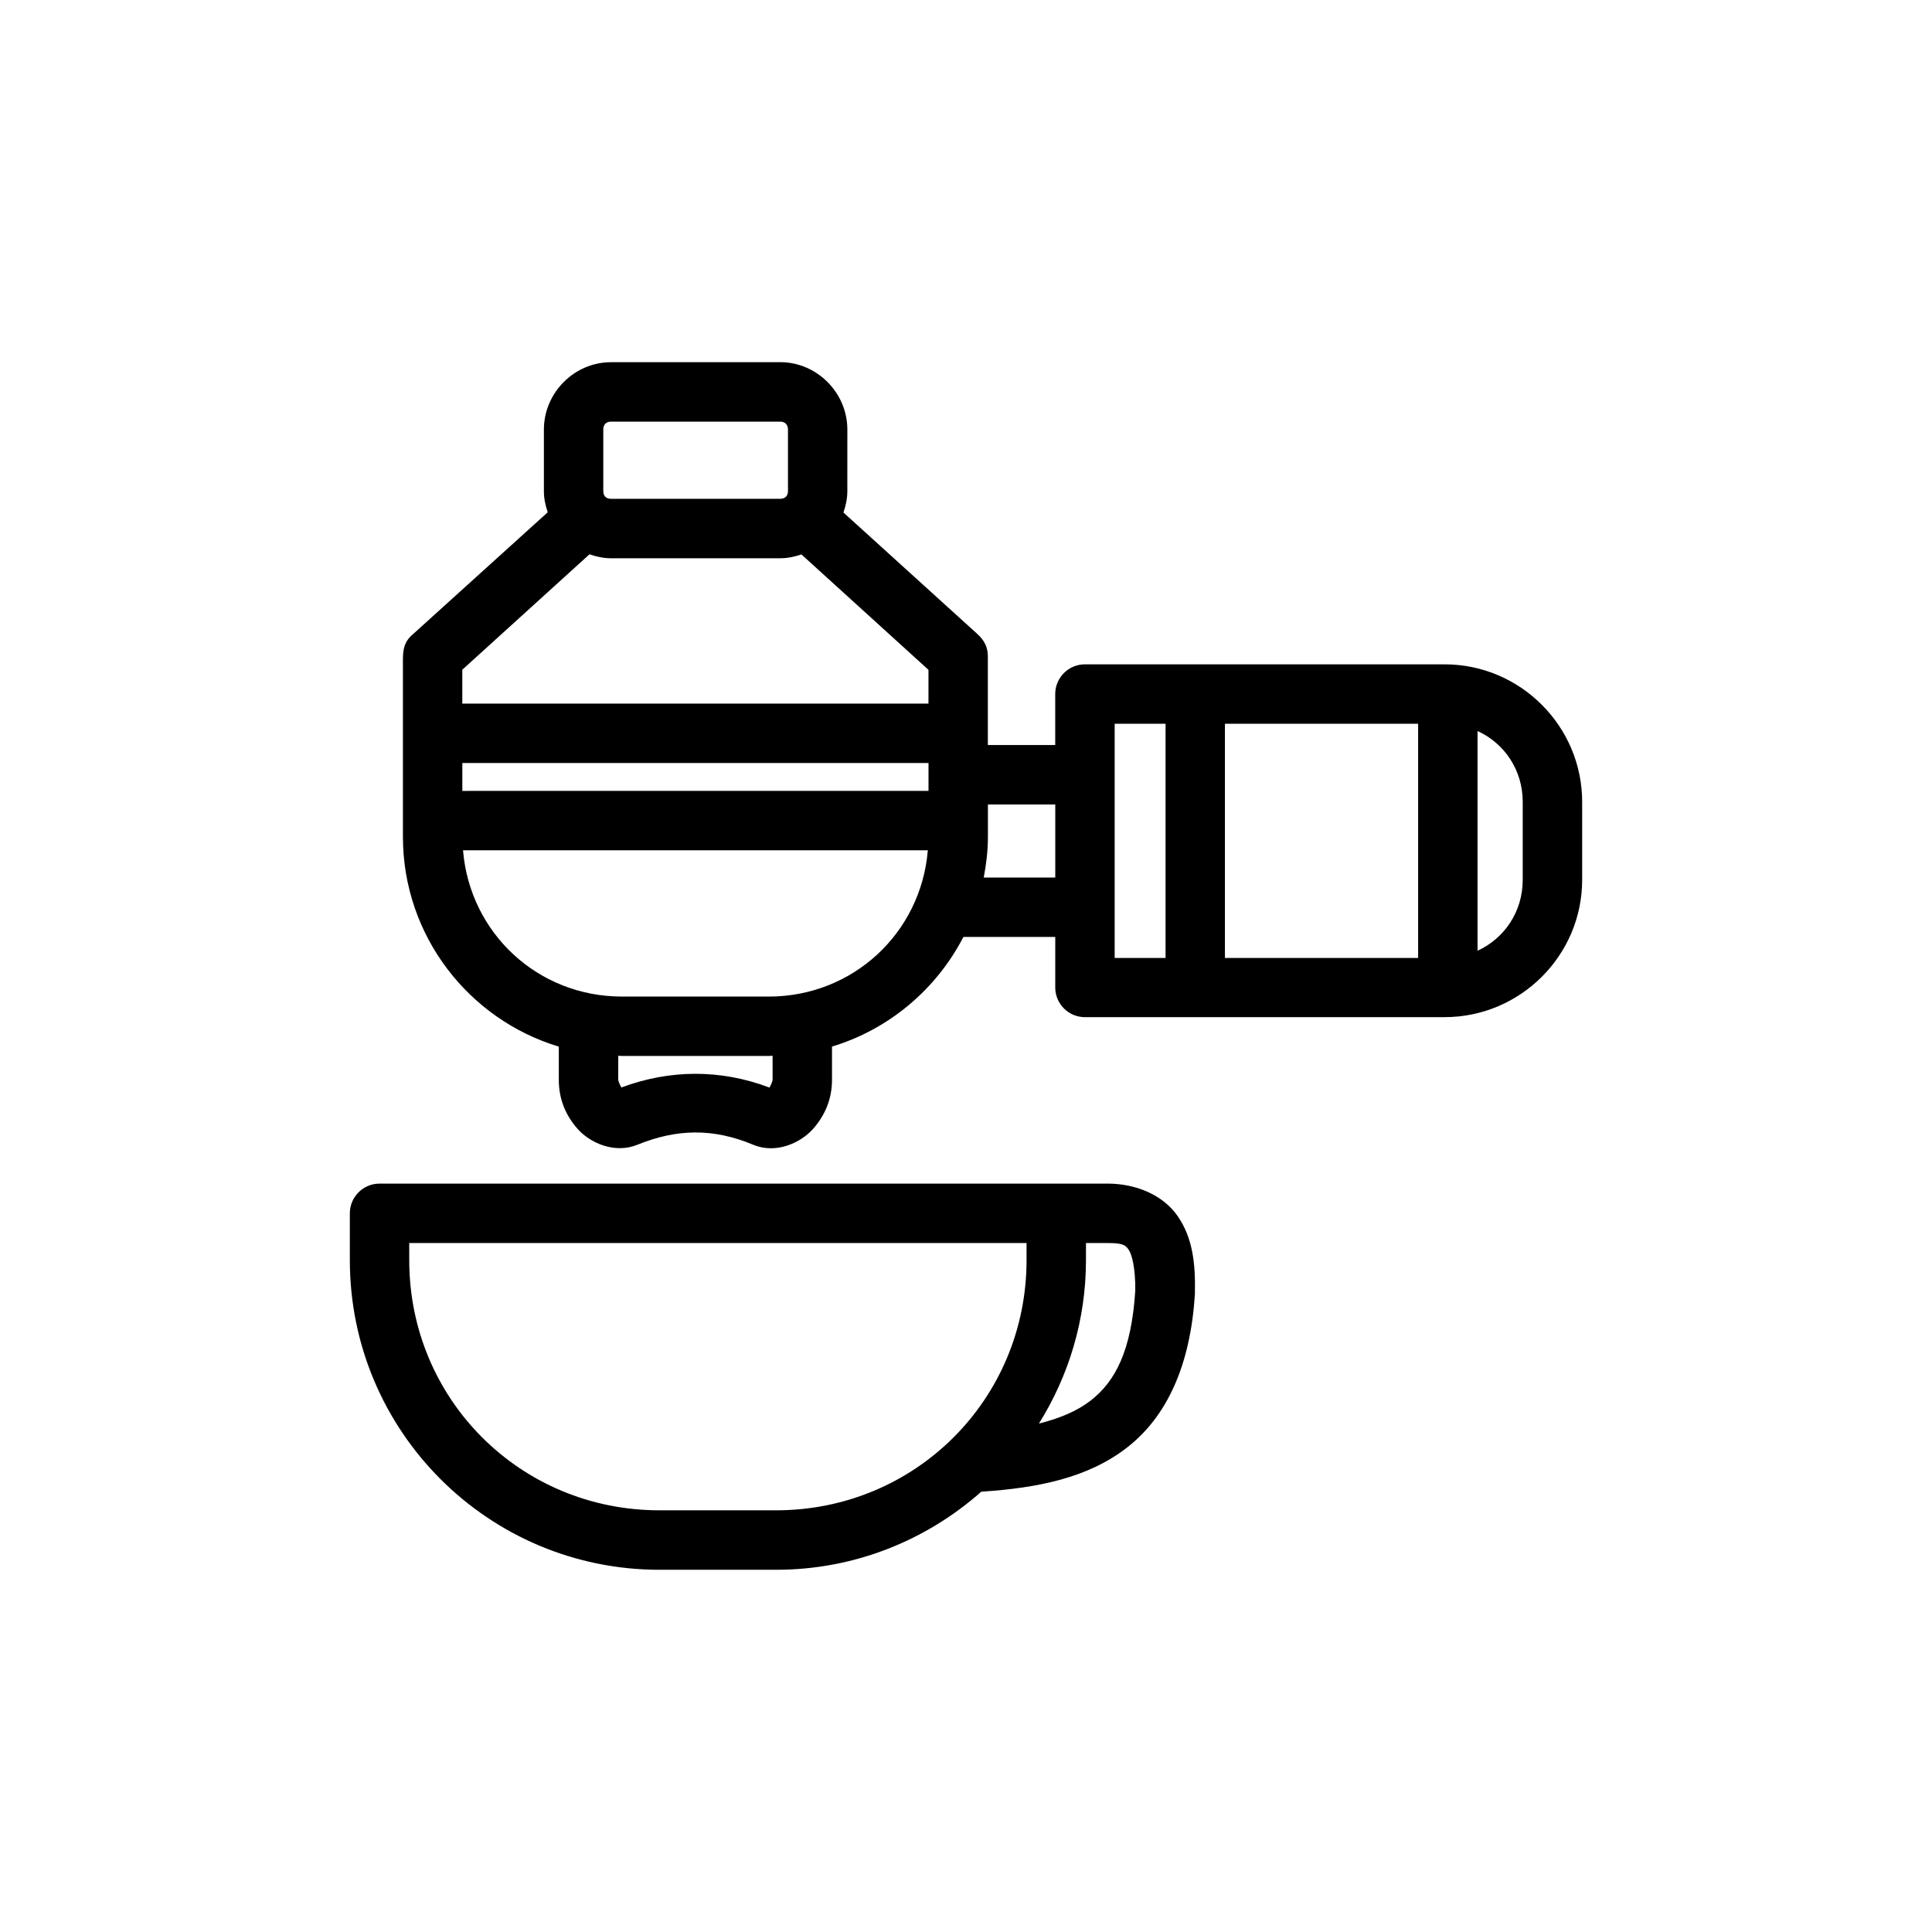 <?xml version="1.0" encoding="UTF-8"?>
<!-- Uploaded to: ICON Repo, www.svgrepo.com, Generator: ICON Repo Mixer Tools -->
<svg fill="#000000" width="800px" height="800px" version="1.1" viewBox="144 144 512 512" xmlns="http://www.w3.org/2000/svg">
 <g>
  <path d="m244.55 457.67c-4.344 0.016-7.856 3.559-7.84 7.902v12.375c0 45.336 36.715 82.059 82.059 82.059h30.906c20.883 0 39.887-7.863 54.379-20.695 15.043-0.977 28.309-3.684 38.605-11.684 10.73-8.328 16.824-22.012 18.004-40.668v-0.355c0.164-7.793-0.59-14.602-4.582-20.34-3.992-5.738-11.234-8.598-18.602-8.598-64.316 0.004-128.62 0.004-192.93 0.004zm7.906 15.746h163.59v4.535c0 36.887-29.48 66.297-66.375 66.297h-30.906c-36.887 0-66.312-29.41-66.312-66.297l-0.004-4.535zm179.33 0h5.691c4.266 0 4.801 0.59 5.644 1.801 0.828 1.18 1.82 4.863 1.738 10.871-1.031 15.824-5.227 23.961-11.855 29.102-3.481 2.699-8.078 4.668-13.68 6.07 7.856-12.578 12.469-27.387 12.469-43.312v-4.531z"/>
  <path d="m305.91 239.99c-9.73 0-17.773 8.109-17.773 17.84v16.328c0 1.961 0.41 3.824 1.016 5.598l-35.824 32.41c-2.273 1.969-2.519 4.016-2.551 6.504v47.074c0 26.223 17.422 48.422 41.312 55.625v8.809c0 5.062 1.801 9.461 5.062 13.082 3.25 3.621 9.73 6.566 15.742 4.117 10.422-4.234 20.043-4.465 30.73 0 6.023 2.512 12.508-0.496 15.762-4.117 3.25-3.621 5.102-8.016 5.102-13.082v-8.824c15.16-4.582 27.672-15.215 34.824-29.055h24.34v13.422c0.016 4.344 3.559 7.856 7.902 7.84l95.293-0.008c20.043 0 36.441-16.344 36.441-36.375v-20.68c0-20.043-16.398-36.441-36.441-36.441h-95.301c-4.344-0.016-7.887 3.496-7.902 7.84v0.062 13.484h-17.855v-23.473c0.008-2.379-0.867-4.258-2.859-6.031l-35.41-32.117c0.621-1.793 1.031-3.684 1.031-5.676l0.004-16.328c0-9.73-8.062-17.84-17.789-17.84l-44.855 0.004zm0 15.742h44.863c1.273 0 2.047 0.812 2.047 2.094v16.328c0 1.273-0.77 2.031-2.047 2.031h-44.863c-1.273 0-2.031-0.746-2.031-2.031v-16.336c0-1.273 0.75-2.086 2.031-2.086zm-5.691 35.164c1.801 0.621 3.691 1.047 5.691 1.047h44.863c1.969 0 3.832-0.41 5.613-1.016l33.668 30.582v8.949l-123.54 0.004v-8.98zm139.18 44.91h13.484v62.07h-13.484zm29.219 0h51.199v62.07h-51.199zm66.945 1.922c7.109 3.242 11.973 10.328 11.973 18.773v20.68c0 8.438-4.871 15.523-11.973 18.773zm-269.04 8.484h123.54v7.383l-123.54 0.004zm139.28 10.984h17.855v19.355h-18.957c0.668-3.519 1.109-7.102 1.109-10.809v-8.547zm-139.1 12.145h123.18c-1.793 21.867-19.797 38.762-42.172 38.762h-38.879c-22.391-0.008-40.328-16.898-42.125-38.762zm41.133 54.453c0.332 0.008 0.652 0.047 0.984 0.047h38.879c0.355 0 0.691-0.039 1.047-0.047v6.383c0 0.348-0.449 1.363-0.828 2.047-13.145-5-26.641-4.731-39.25-0.031-0.379-0.684-0.828-1.668-0.828-2.016l0.004-6.383z"/>
 </g>
</svg>